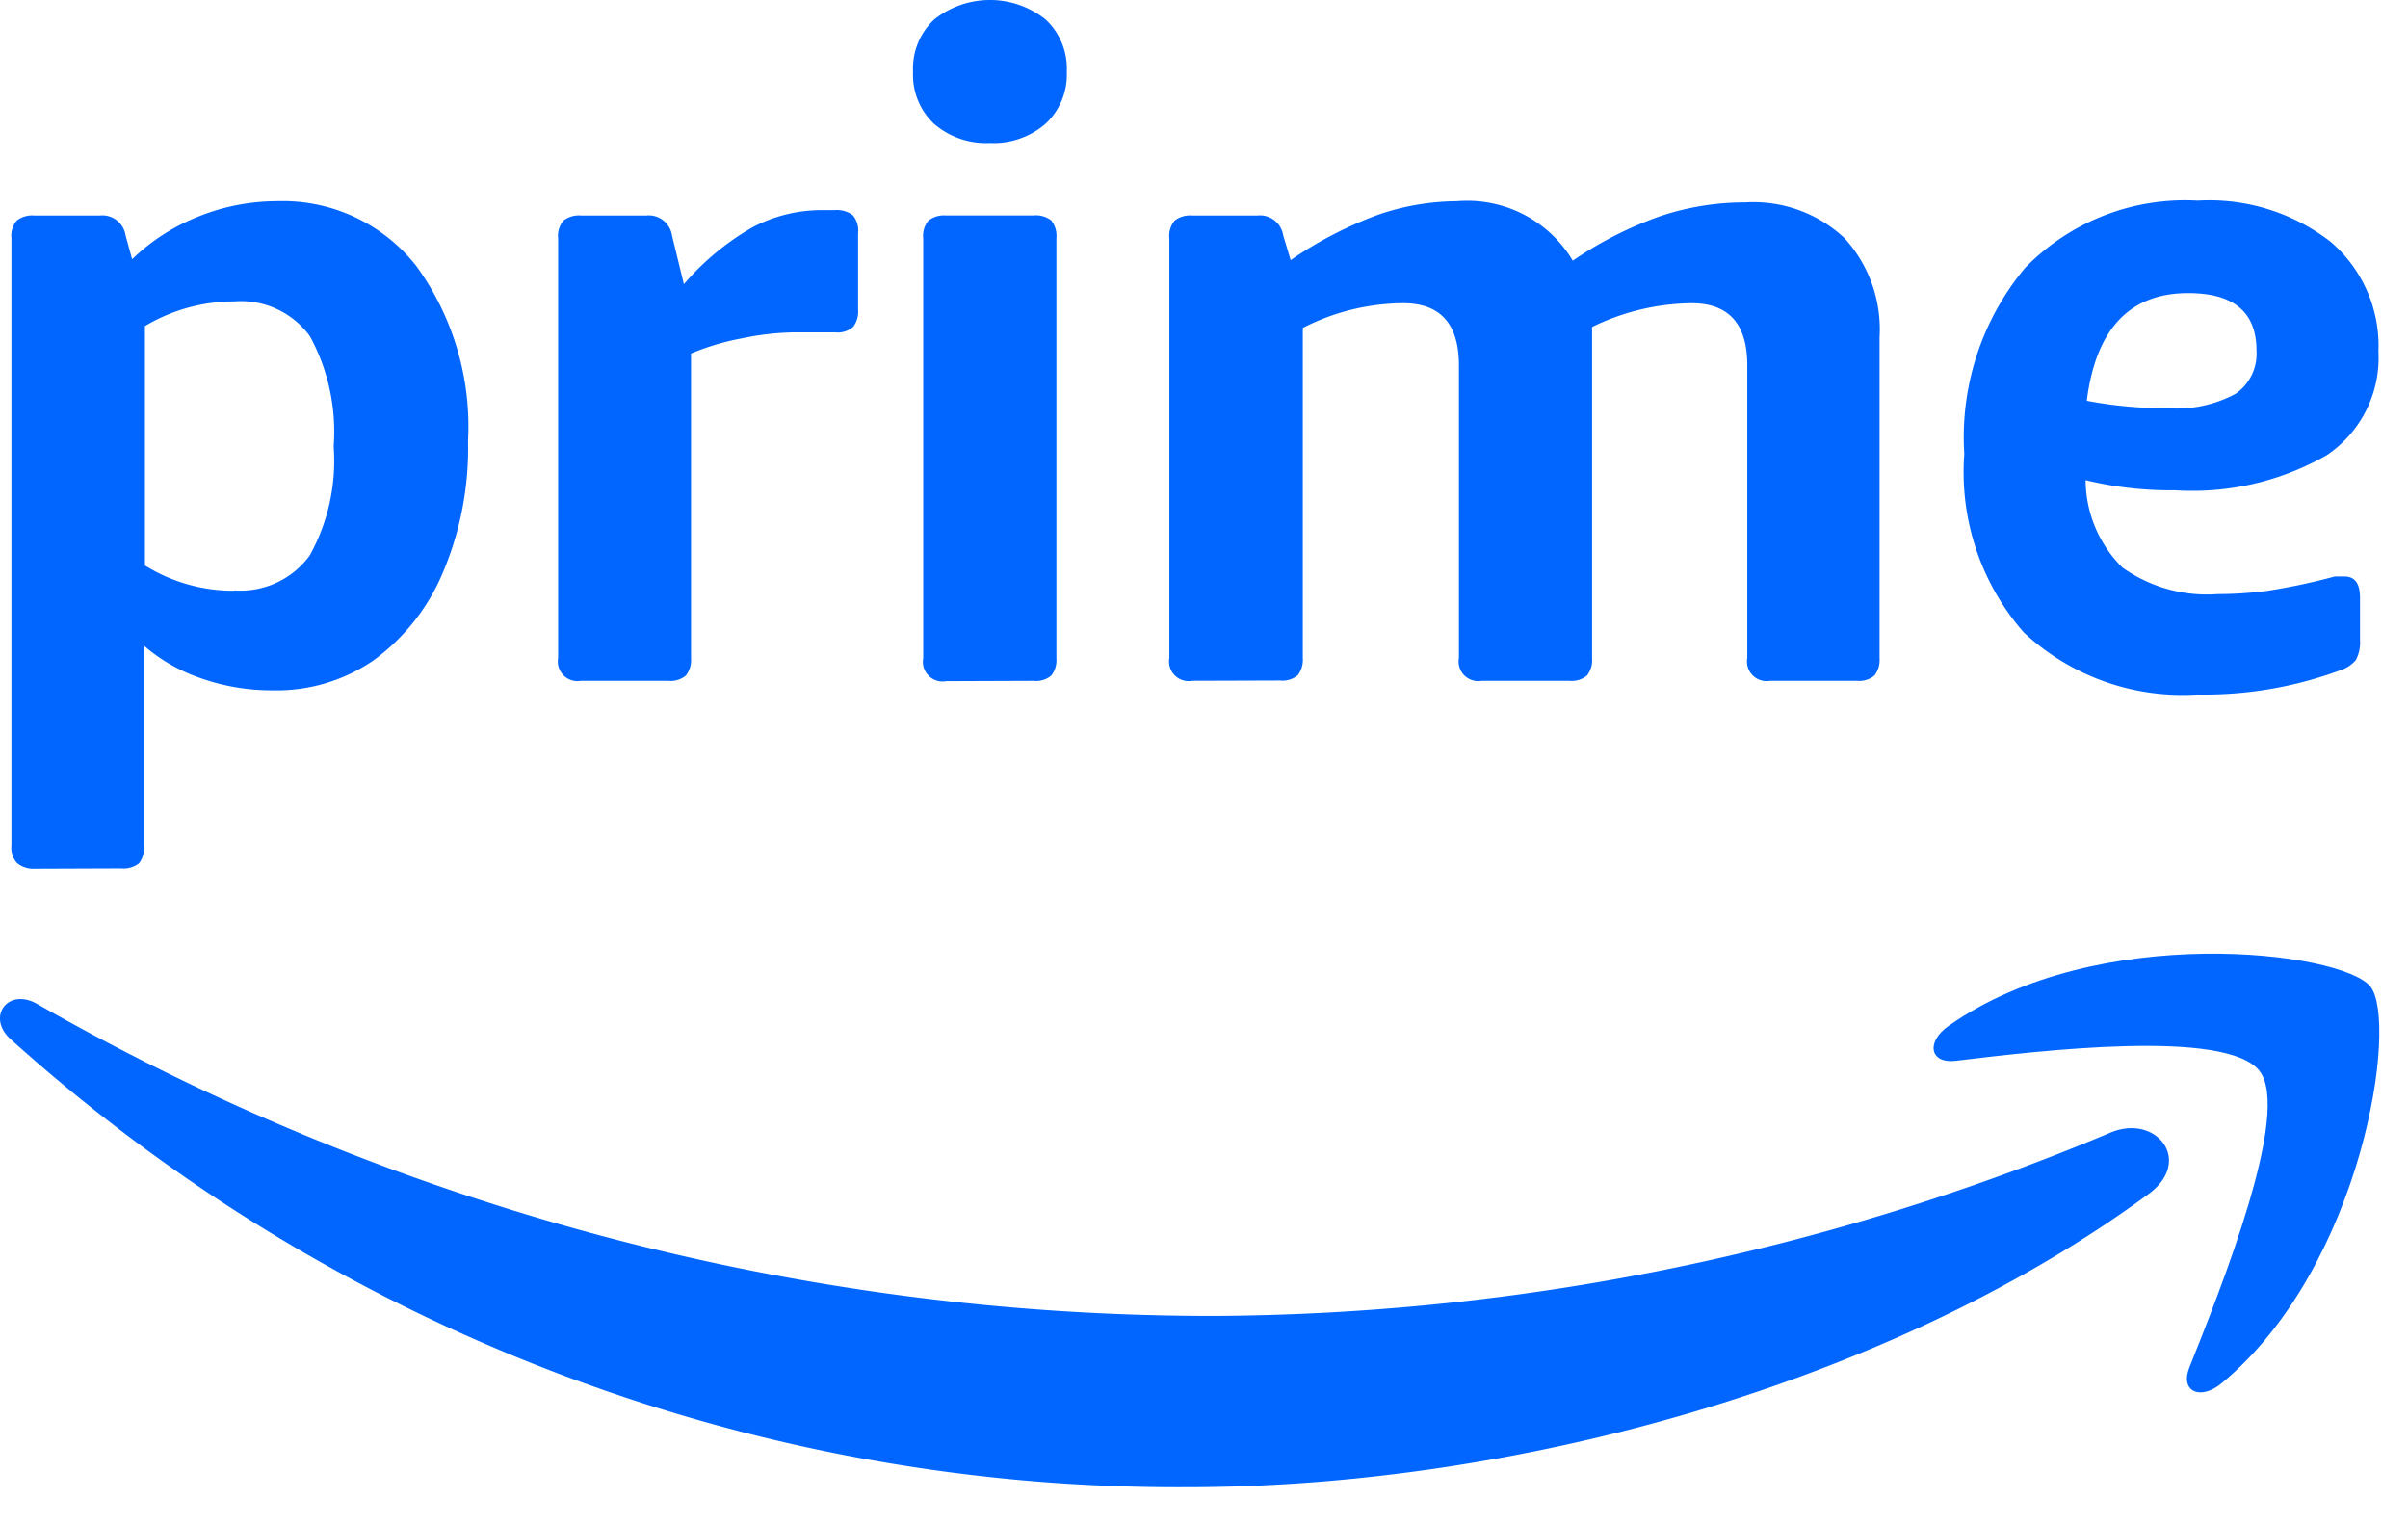 <?xml version="1.0" encoding="UTF-8"?>
<svg xmlns="http://www.w3.org/2000/svg" width="60" height="38" viewBox="0 0 60 38">
  <g fill="#06F" fill-rule="nonzero">
    <path d="M.855 21.643a.63.63 0 0 1-.437-.148.587.587 0 0 1-.133-.445V5.94a.587.587 0 0 1 .133-.445.63.63 0 0 1 .43-.126h1.644a.585.585 0 0 1 .637.496l.163.593a5.038 5.038 0 0 1 1.645-1.06 5.268 5.268 0 0 1 1.97-.385 4.23 4.23 0 0 1 3.467 1.615 6.807 6.807 0 0 1 1.288 4.363 7.932 7.932 0 0 1-.637 3.296 5.185 5.185 0 0 1-1.725 2.17 4.269 4.269 0 0 1-2.504.741 5.318 5.318 0 0 1-1.778-.296 4.27 4.27 0 0 1-1.43-.815v4.978a.623.623 0 0 1-.126.444.623.623 0 0 1-.444.126l-2.163.008zm4.985-6.934a2.135 2.135 0 0 0 1.874-.866c.462-.828.67-1.774.6-2.719a4.97 4.97 0 0 0-.592-2.748 2.126 2.126 0 0 0-1.89-.867c-.782.001-1.55.213-2.221.615v5.963a4.177 4.177 0 0 0 2.222.63l.007-.008zM14.477 16.961a.489.489 0 0 1-.57-.57V5.939a.587.587 0 0 1 .133-.444.63.63 0 0 1 .43-.126h1.637a.585.585 0 0 1 .637.496l.296 1.215a6.494 6.494 0 0 1 1.719-1.422 3.703 3.703 0 0 1 1.718-.423h.319c.16-.014.321.03.452.126a.587.587 0 0 1 .133.445v1.91a.622.622 0 0 1-.126.43.587.587 0 0 1-.444.134h-1.045a6.767 6.767 0 0 0-1.274.148c-.437.08-.864.207-1.274.378v7.592a.63.63 0 0 1-.126.43.587.587 0 0 1-.444.133h-2.17zM24.662 3.561c-.505.025-1-.144-1.385-.474a1.668 1.668 0 0 1-.526-1.296 1.666 1.666 0 0 1 .526-1.304 2.223 2.223 0 0 1 2.778 0c.357.334.549.808.526 1.297.023.488-.169.962-.526 1.296a1.976 1.976 0 0 1-1.393.481zM23.574 16.97a.489.489 0 0 1-.57-.57V5.938a.587.587 0 0 1 .133-.444.63.63 0 0 1 .43-.126h2.184a.623.623 0 0 1 .445.126.623.623 0 0 1 .126.444V16.4a.622.622 0 0 1-.126.429.587.587 0 0 1-.445.133l-2.177.008zM29.707 16.961a.489.489 0 0 1-.57-.57V5.939a.587.587 0 0 1 .133-.444.63.63 0 0 1 .43-.126h1.637a.585.585 0 0 1 .637.496l.185.615a9.834 9.834 0 0 1 2.17-1.126c.633-.22 1.3-.336 1.97-.34a3.06 3.06 0 0 1 2.89 1.48 9.315 9.315 0 0 1 2.185-1.11 6.663 6.663 0 0 1 2.118-.341 3.318 3.318 0 0 1 2.467.889c.613.672.929 1.565.874 2.474v7.992a.63.63 0 0 1-.126.43.587.587 0 0 1-.445.133h-2.155a.489.489 0 0 1-.57-.57V9.102c0-1.032-.462-1.548-1.386-1.548a5.77 5.77 0 0 0-2.481.592v8.252a.622.622 0 0 1-.126.43.587.587 0 0 1-.444.133h-2.178a.489.489 0 0 1-.57-.57V9.102c0-1.032-.462-1.548-1.386-1.548a5.547 5.547 0 0 0-2.504.615v8.222a.63.63 0 0 1-.125.43.587.587 0 0 1-.445.133l-2.185.007zM54.759 17.302a5.791 5.791 0 0 1-4.334-1.548 6.067 6.067 0 0 1-1.481-4.445 6.583 6.583 0 0 1 1.511-4.63A5.556 5.556 0 0 1 54.76 5a4.933 4.933 0 0 1 3.31 1.022 3.407 3.407 0 0 1 1.193 2.74 2.92 2.92 0 0 1-1.288 2.578 6.747 6.747 0 0 1-3.786.874 8.982 8.982 0 0 1-2.222-.252 3.08 3.08 0 0 0 .919 2.178c.69.49 1.532.724 2.377.66a9.47 9.47 0 0 0 1.238-.082 15.531 15.531 0 0 0 1.674-.356h.244c.257 0 .385.176.385.526v1.045a.94.94 0 0 1-.103.51.835.835 0 0 1-.4.26 9.766 9.766 0 0 1-3.541.6zm-.741-7.133a3.099 3.099 0 0 0 1.682-.356c.354-.242.554-.653.525-1.081 0-.954-.568-1.43-1.703-1.43-1.457 0-2.299.894-2.526 2.682.661.126 1.334.188 2.007.185h.015zM53.566 29.724C47.077 34.51 37.67 37.05 29.574 37.05A43.452 43.452 0 0 1 .262 25.887c-.607-.548-.066-1.296.667-.874a59.048 59.048 0 0 0 29.326 7.77 58.409 58.409 0 0 0 22.34-4.57c1.127-.467 2.045.689.971 1.511z"></path>
    <path d="M56.3 26.68c-.83-1.06-5.482-.504-7.578-.252-.637.074-.741-.474-.163-.874 3.703-2.608 9.8-1.852 10.503-.978.704.874-.185 6.97-3.703 9.882-.534.444-1.045.207-.808-.386.793-1.992 2.549-6.363 1.749-7.392z"></path>
  </g>
</svg>
